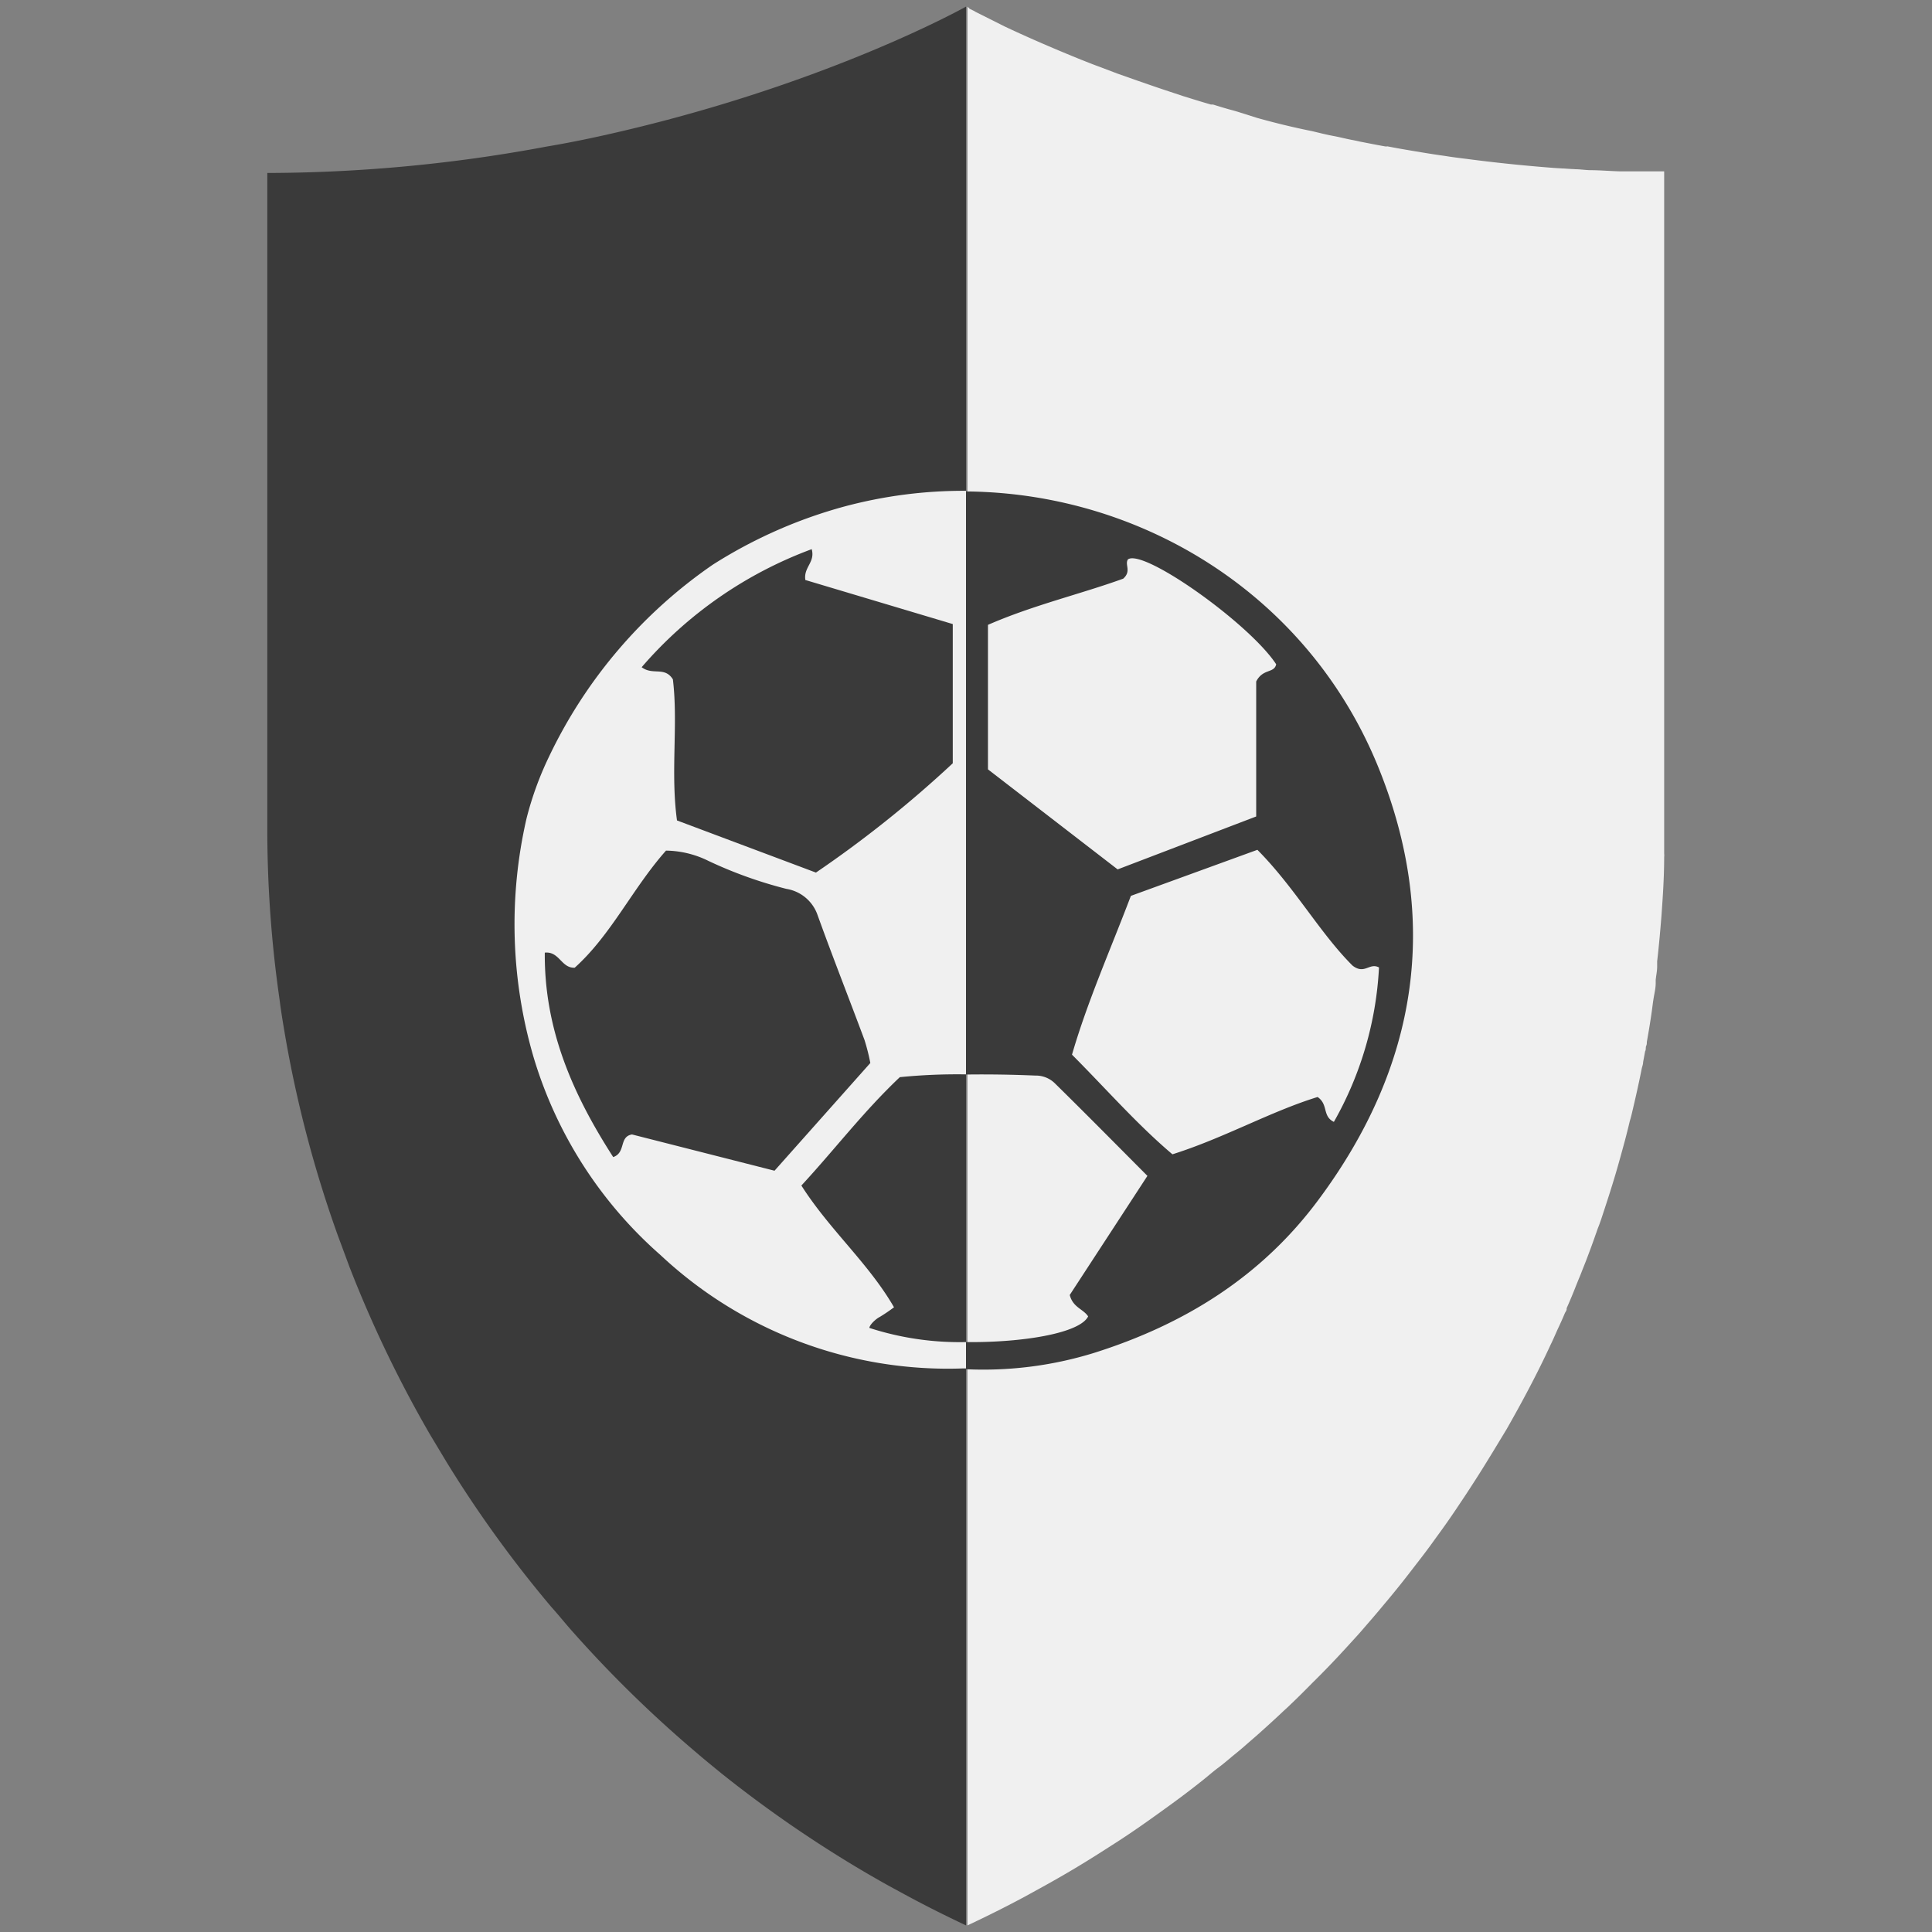 <svg id="Ebene_1" data-name="Ebene 1" xmlns="http://www.w3.org/2000/svg" viewBox="0 0 146 146"><rect x="0" y="0" width="146" height="146" fill="#808080" stroke="none"/><defs><style>.cls-1{fill:#f0f0f0;}.cls-2{fill:#3a3a3a;}.cls-3{fill:none;}</style></defs><title>default_club_fussball_gast</title><path class="cls-1" d="M73.27.66l.26.13a.65.65,0,0,1,.16.09L75.92,2c1.44.68,3.38,1.54,5.75,2.5.41.16.85.34,1.29.5l1.48.56L86,6.11l.81.28c.83.29,1.69.57,2.59.87.68.21,1.38.43,2.11.64l.16,0c.51.16,1,.31,1.57.46l.4.12L95,8.91c1.32.37,2.71.71,4.15,1,.52.12,1,.25,1.59.36s1,.23,1.57.33l.46.1c.62.12,1.26.25,1.89.36a.58.58,0,0,0,.19,0c.71.14,1.42.26,2.14.38s1.44.24,2.18.34c.55.09,1.11.16,1.68.23q3.18.42,6.57.68l1.62.1c.37,0,.73.06,1.11.07.76,0,1.52.07,2.29.09l.82,0c.83,0,1.66,0,2.5,0V62.68c0,.37,0,.75,0,1.12s0,.47,0,.7c0,0,0,0,0,0a1.13,1.13,0,0,1,0,.26c0,1.52-.1,3-.21,4.52-.09,1.13-.19,2.25-.32,3.37,0,.13,0,.27,0,.4,0,.32-.07.63-.11,1l0,.25h0c0,.37-.09.73-.15,1.09s-.09.63-.14,1c-.11.79-.24,1.57-.38,2.35,0,.1,0,.2-.05.3s0,.28-.08.41l-.15.81c0,.16-.06.31-.1.47-.22,1.12-.47,2.22-.73,3.32h0c-.05.22-.11.45-.18.68q-.17.72-.36,1.44c-.22.81-.44,1.62-.68,2.44-.35,1.19-.74,2.38-1.13,3.56-.06.17-.12.35-.19.52s-.13.37-.2.55c-.22.64-.45,1.26-.69,1.89-.06.17-.13.33-.19.49l-.11.27-.1.26c-.06.16-.13.33-.2.49l-.21.52c-.22.57-.46,1.14-.71,1.7l0,.07c0,.11-.09.21-.14.32-.15.36-.32.74-.49,1.1s-.38.87-.59,1.29c-1,2.17-2.14,4.3-3.32,6.37l-1,1.65c-.44.72-.87,1.42-1.32,2.12s-.82,1.27-1.24,1.89c-.58.88-1.2,1.76-1.84,2.63-.41.58-.84,1.15-1.29,1.73s-.86,1.12-1.3,1.67-.89,1.1-1.34,1.63t0,0c-.46.56-.93,1.1-1.39,1.63q-.33.39-.66.75l-.84.92q-1.2,1.31-2.46,2.55c-.55.56-1.1,1.11-1.67,1.65-.2.2-.41.38-.61.57-.57.54-1.17,1.08-1.76,1.61l-.93.81c-.29.26-.59.51-.9.76s-.81.69-1.23,1-.82.67-1.24,1c-.83.66-1.69,1.31-2.55,1.93-1.38,1-2.78,2-4.22,2.91l-1.08.69q-2,1.27-4.14,2.45l-1.4.77c-.71.38-1.42.75-2.14,1.11s-1.46.72-2.19,1.06V.5Z"/><path class="cls-1" d="M73,145.5q-1.34-.63-2.64-1.29Q71.67,144.87,73,145.5Z"/><path class="cls-2" d="M45.52,10.25C62.26,6.54,73,.5,73,.5v145q-2.67-1.25-5.24-2.67c-.72-.38-1.43-.79-2.14-1.2A92.53,92.53,0,0,1,54.5,134c-.61-.5-1.23-1-1.82-1.51a91.57,91.57,0,0,1-9.5-9.29c-.52-.59-1-1.19-1.54-1.79a90.17,90.17,0,0,1-7.88-10.9l-1.25-2.08a90.85,90.85,0,0,1-6.1-12.69l-.9-2.43a90,90,0,0,1-3.93-14.86c-.17-1-.33-1.92-.45-2.89a90.33,90.33,0,0,1-.93-13V13.07h.39a115.94,115.94,0,0,0,20.75-2C42.77,10.83,44.17,10.55,45.52,10.25Z"/><path class="cls-3" d="M91.51,7.9c-.73-.21-1.43-.43-2.1-.64"/><path class="cls-2" d="M65.7,100.35a22.12,22.12,0,0,0,7.3,1.07V81.19a43.8,43.8,0,0,0-5,.21c-2.74,2.62-4.93,5.49-7.38,8.19,2.08,3.35,5,5.86,7,9.2a12.68,12.68,0,0,1-1.06.72C66.13,99.7,65.68,100.15,65.7,100.35Z"/><path class="cls-2" d="M65.77,80.31a15.61,15.61,0,0,0-.44-1.74c-1.17-3.14-2.4-6.26-3.54-9.42a3,3,0,0,0-2.37-2,32.47,32.47,0,0,1-5.88-2.11,7.41,7.41,0,0,0-3.21-.78c-2.53,2.81-4.14,6.37-6.9,8.85-1,0-1.15-1.25-2.26-1.14-.05,5.86,2.15,10.79,5.17,15.45,1-.34.46-1.54,1.42-1.71l10.77,2.72Z"/><path class="cls-1" d="M74.66,47.22V58.14l9.8,7.56,10.47-4V51.5c.51-1,1.36-.6,1.51-1.3-2-3.06-10-8.75-11.2-7.93-.27.4.29.88-.36,1.46C81.68,44.89,78.07,45.75,74.66,47.22Z"/><path class="cls-2" d="M48.49,50.4c.84.65,1.74,0,2.36.92.41,3.38-.19,7,.31,10.66l10.51,4A86.47,86.47,0,0,0,72,57.68V47.16L60.86,43.83c-.15-1,.76-1.28.48-2.33A31.31,31.31,0,0,0,48.49,50.4Z"/><path class="cls-1" d="M100.8,84.78a26.32,26.32,0,0,0,3.41-11.67c-.73-.39-1.08.57-2-.14-2.46-2.45-4.37-5.91-7.19-8.75l-9.61,3.47c-1.57,4.13-3.29,8-4.45,12,2.63,2.64,4.94,5.29,7.59,7.53C92.5,86,96,84,99.57,82.9,100.4,83.47,99.91,84.35,100.8,84.78Z"/><path class="cls-2" d="M72.76,103.46A31.77,31.77,0,0,1,49.88,94.9a32.11,32.11,0,0,1-9.61-15,35.71,35.71,0,0,1-.52-18,24.65,24.65,0,0,1,1.68-4.63,36.82,36.82,0,0,1,12.4-14.55,36.16,36.16,0,0,1,10-4.41c16.18-4.33,33.8,3.59,40.33,19.67,4.7,11.58,3,22.55-4.49,32.64-4.33,5.86-10.18,9.47-17,11.62A28.34,28.34,0,0,1,72.76,103.46Zm-7-23.15a15.61,15.61,0,0,0-.44-1.74c-1.17-3.14-2.4-6.26-3.54-9.42a3,3,0,0,0-2.37-2,32.47,32.47,0,0,1-5.88-2.11,7.41,7.41,0,0,0-3.21-.78c-2.53,2.81-4.14,6.37-6.9,8.85-1,0-1.15-1.25-2.26-1.14-.05,5.86,2.15,10.79,5.17,15.45,1-.34.45-1.54,1.42-1.71l10.77,2.72ZM61.34,41.5a31.31,31.31,0,0,0-12.85,8.9c.84.65,1.74,0,2.36.92.41,3.38-.19,7,.31,10.66l10.51,4A86.47,86.47,0,0,0,72,57.68V47.16L60.86,43.83C60.71,42.86,61.62,42.55,61.34,41.5Zm19.5,56.36,5.87-9c-2.43-2.44-4.71-4.75-7-7a2.05,2.05,0,0,0-1.48-.58A93.84,93.84,0,0,0,68,81.4c-2.74,2.62-4.93,5.49-7.38,8.19,2.08,3.35,5,5.86,7,9.2a12.68,12.68,0,0,1-1.06.72c-.37.19-.82.64-.8.84,4.48,1.8,15.44,1.22,16.47-.87C81.87,98.92,81.08,98.81,80.84,97.86ZM84.46,65.7l10.47-4V51.5c.51-1,1.36-.6,1.51-1.3-2-3.06-10-8.75-11.2-7.93-.27.4.29.88-.36,1.46-3.2,1.16-6.81,2-10.22,3.49V58.14Zm1,2c-1.57,4.13-3.29,8-4.45,12,2.63,2.64,4.94,5.29,7.59,7.53C92.5,86,96,84,99.57,82.9c.83.57.34,1.45,1.23,1.88a26.32,26.32,0,0,0,3.41-11.67c-.73-.39-1.08.57-2-.14-2.46-2.45-4.37-5.91-7.19-8.75Z"/><path class="cls-1" d="M73,101.42a22.12,22.12,0,0,1-7.3-1.07c0-.2.43-.65.8-.84a12.68,12.68,0,0,0,1.06-.72c-1.93-3.34-4.87-5.85-7-9.2C63.06,86.89,65.25,84,68,81.4a43.8,43.8,0,0,1,5-.21V37.09a34.77,34.77,0,0,0-9.13,1.17,36.16,36.16,0,0,0-10,4.41,36.82,36.82,0,0,0-12.4,14.55,24.65,24.65,0,0,0-1.68,4.63,35.71,35.71,0,0,0,.52,18,32.11,32.11,0,0,0,9.61,15,31.77,31.77,0,0,0,22.88,8.56H73ZM61.34,41.5c.28,1-.63,1.36-.48,2.33L72,47.16V57.68a86.47,86.47,0,0,1-10.34,8.26L51.16,62c-.5-3.65.1-7.28-.31-10.66-.62-1-1.52-.28-2.36-.92A31.31,31.31,0,0,1,61.34,41.5ZM47.76,85.73c-1,.17-.44,1.37-1.42,1.71-3-4.66-5.22-9.59-5.17-15.45,1.11-.11,1.24,1.18,2.26,1.14,2.76-2.48,4.37-6,6.9-8.85a7.41,7.41,0,0,1,3.21.78,32.47,32.47,0,0,0,5.88,2.11,3,3,0,0,1,2.37,2c1.14,3.16,2.37,6.28,3.54,9.42a15.61,15.61,0,0,1,.44,1.74l-7.24,8.14Z"/></svg>